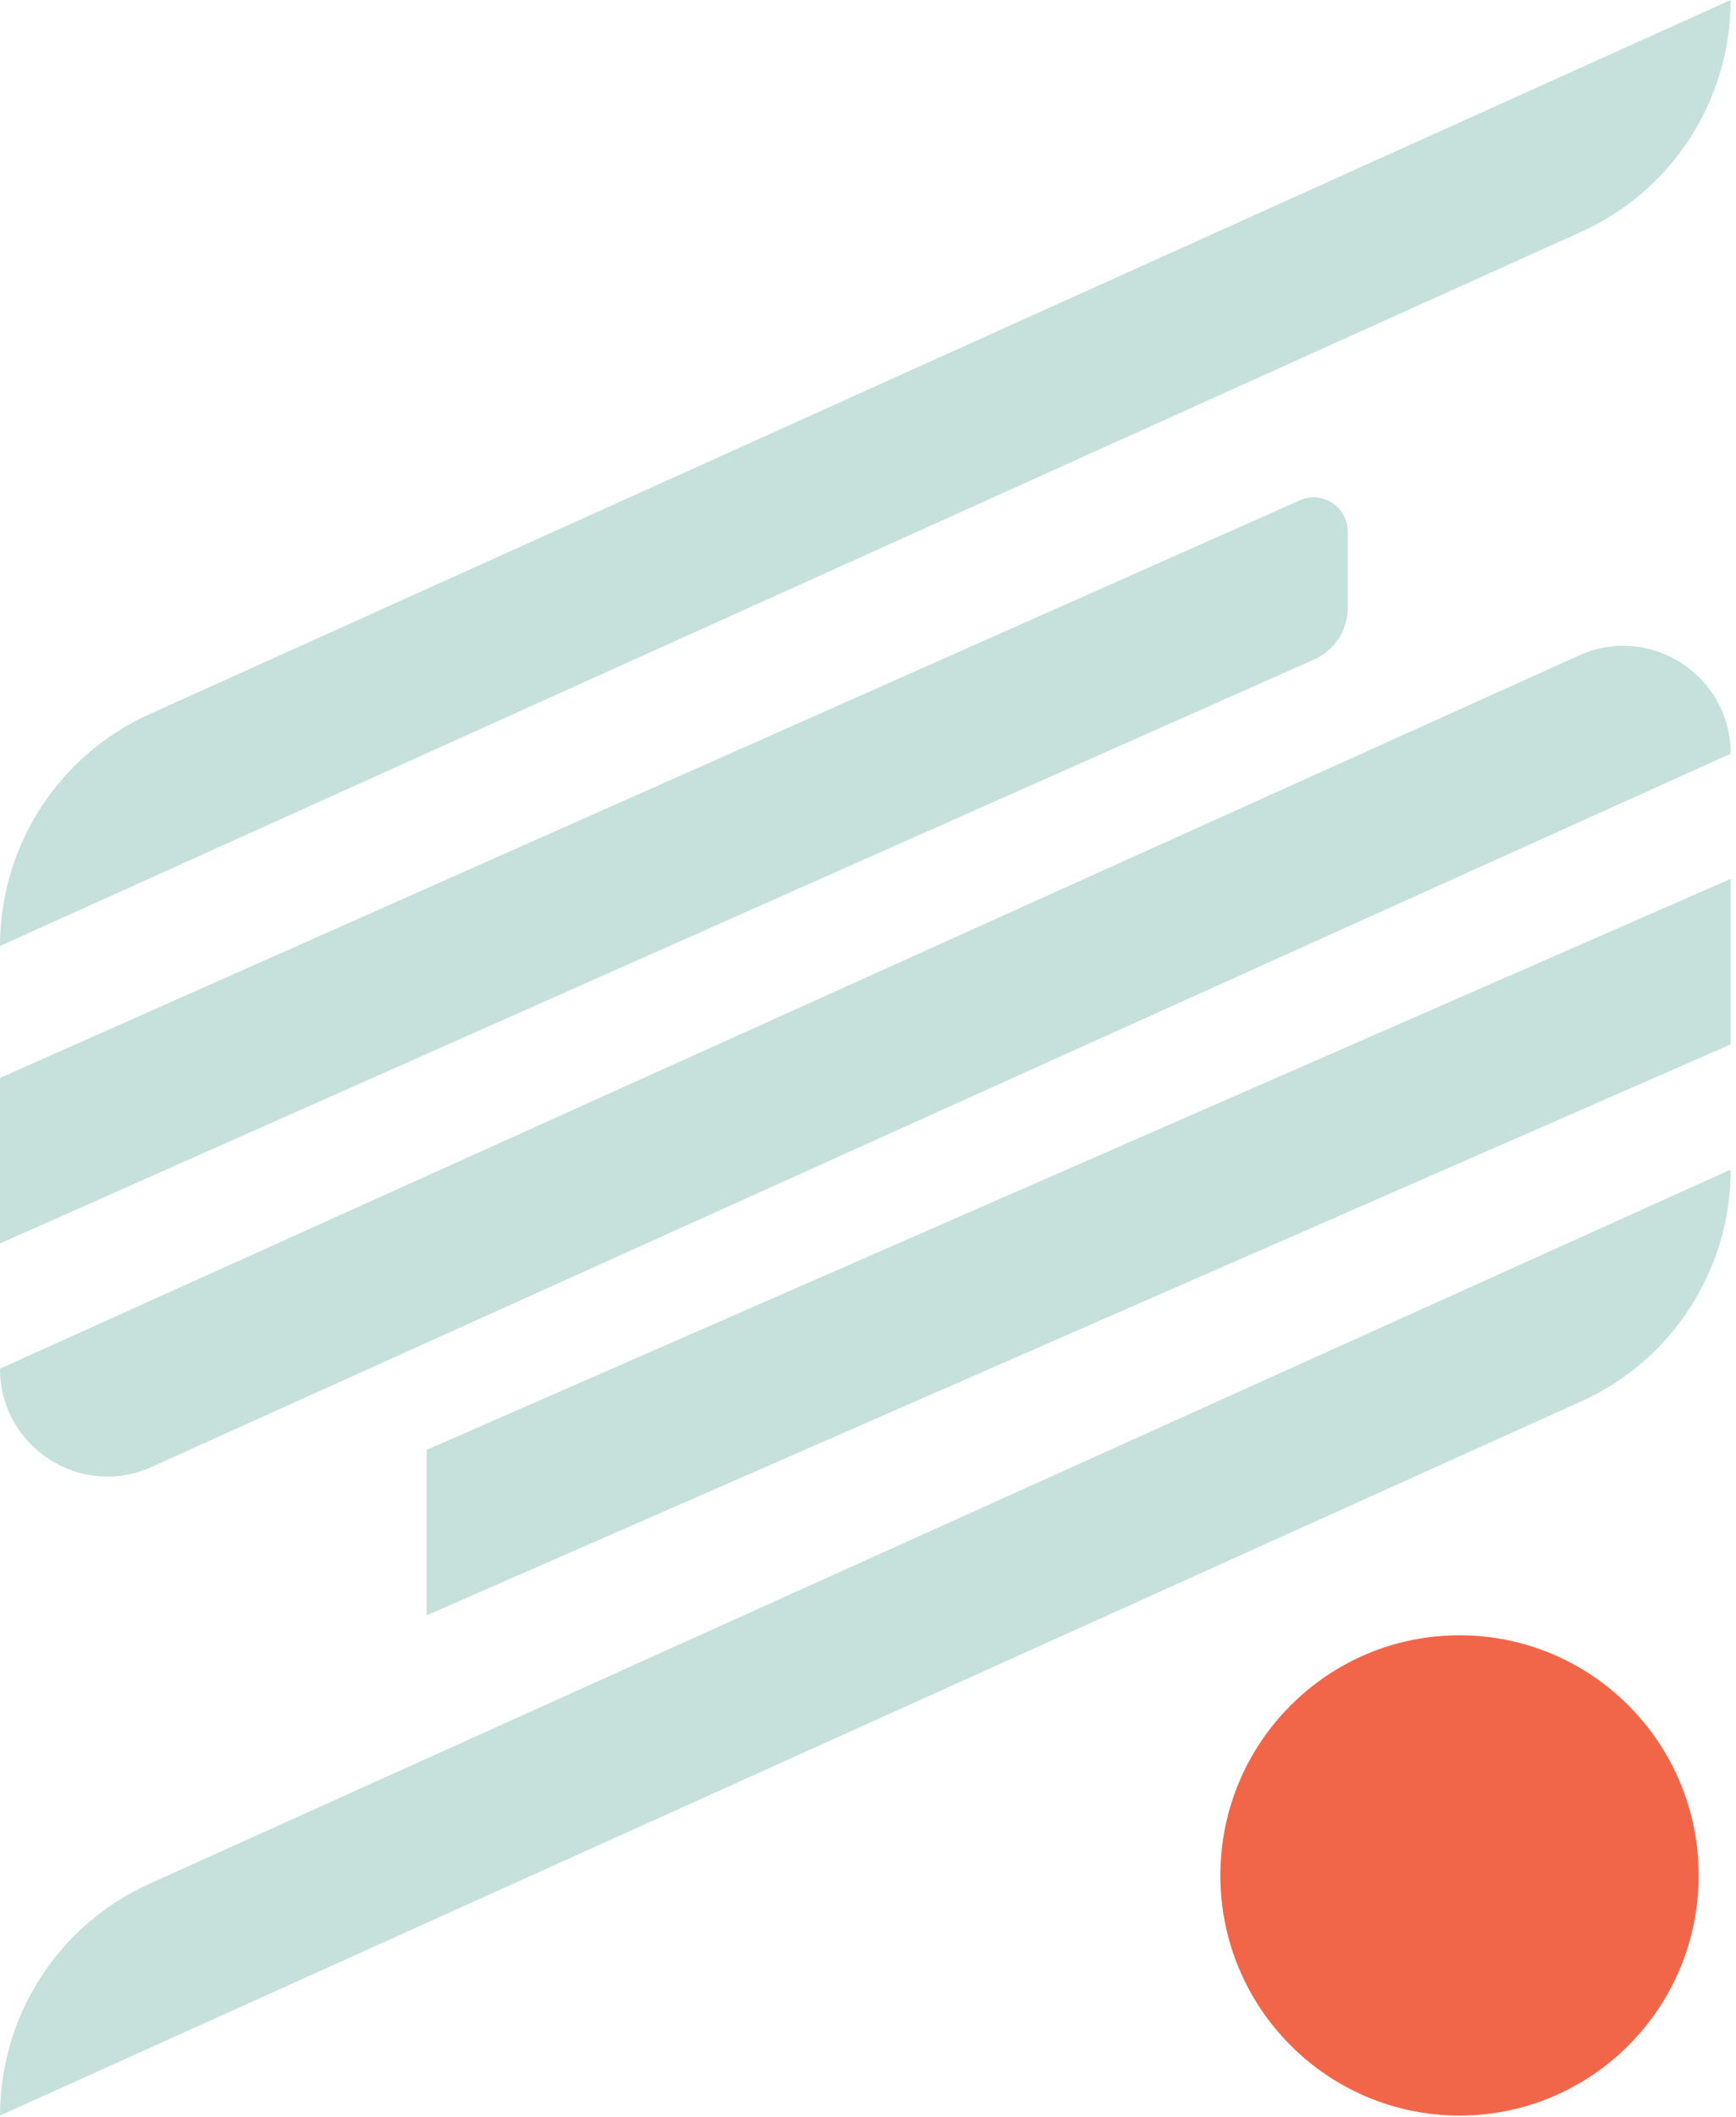 <?xml version="1.0" encoding="UTF-8"?> <svg xmlns="http://www.w3.org/2000/svg" width="228" height="278" viewBox="0 0 228 278" fill="none"><path d="M191.689 277.789C209.038 277.789 223.101 263.672 223.101 246.257C223.101 228.843 209.038 214.726 191.689 214.726C174.341 214.726 160.277 228.843 160.277 246.257C160.277 263.672 174.341 277.789 191.689 277.789Z" fill="#F16649"></path><path d="M207.497 184.089L0 277.789C0 264.579 7.765 252.613 19.803 247.275L227.301 153.575C227.301 166.785 219.535 178.75 207.497 184.089Z" fill="#C6E0DC"></path><path d="M207.497 30.514L0 124.214C0 111.004 7.765 99.038 19.803 93.7L227.301 0C227.301 13.21 219.535 25.175 207.497 30.514Z" fill="#C6E0DC"></path><path d="M227.3 137.138L56.039 212.107V190.374L227.3 115.405V137.138Z" fill="#C6E0DC"></path><path d="M227.301 98.968L19.803 192.667C10.48 196.802 0 189.949 0 179.717L207.497 86.017C216.821 81.883 227.301 88.736 227.301 98.968Z" fill="#C6E0DC"></path><path d="M172.611 86.588L0 163.279V141.547L170.727 65.693C173.68 64.381 177.001 66.551 177.001 69.793V79.819C177.001 82.748 175.28 85.402 172.611 86.588Z" fill="#C6E0DC"></path></svg> 